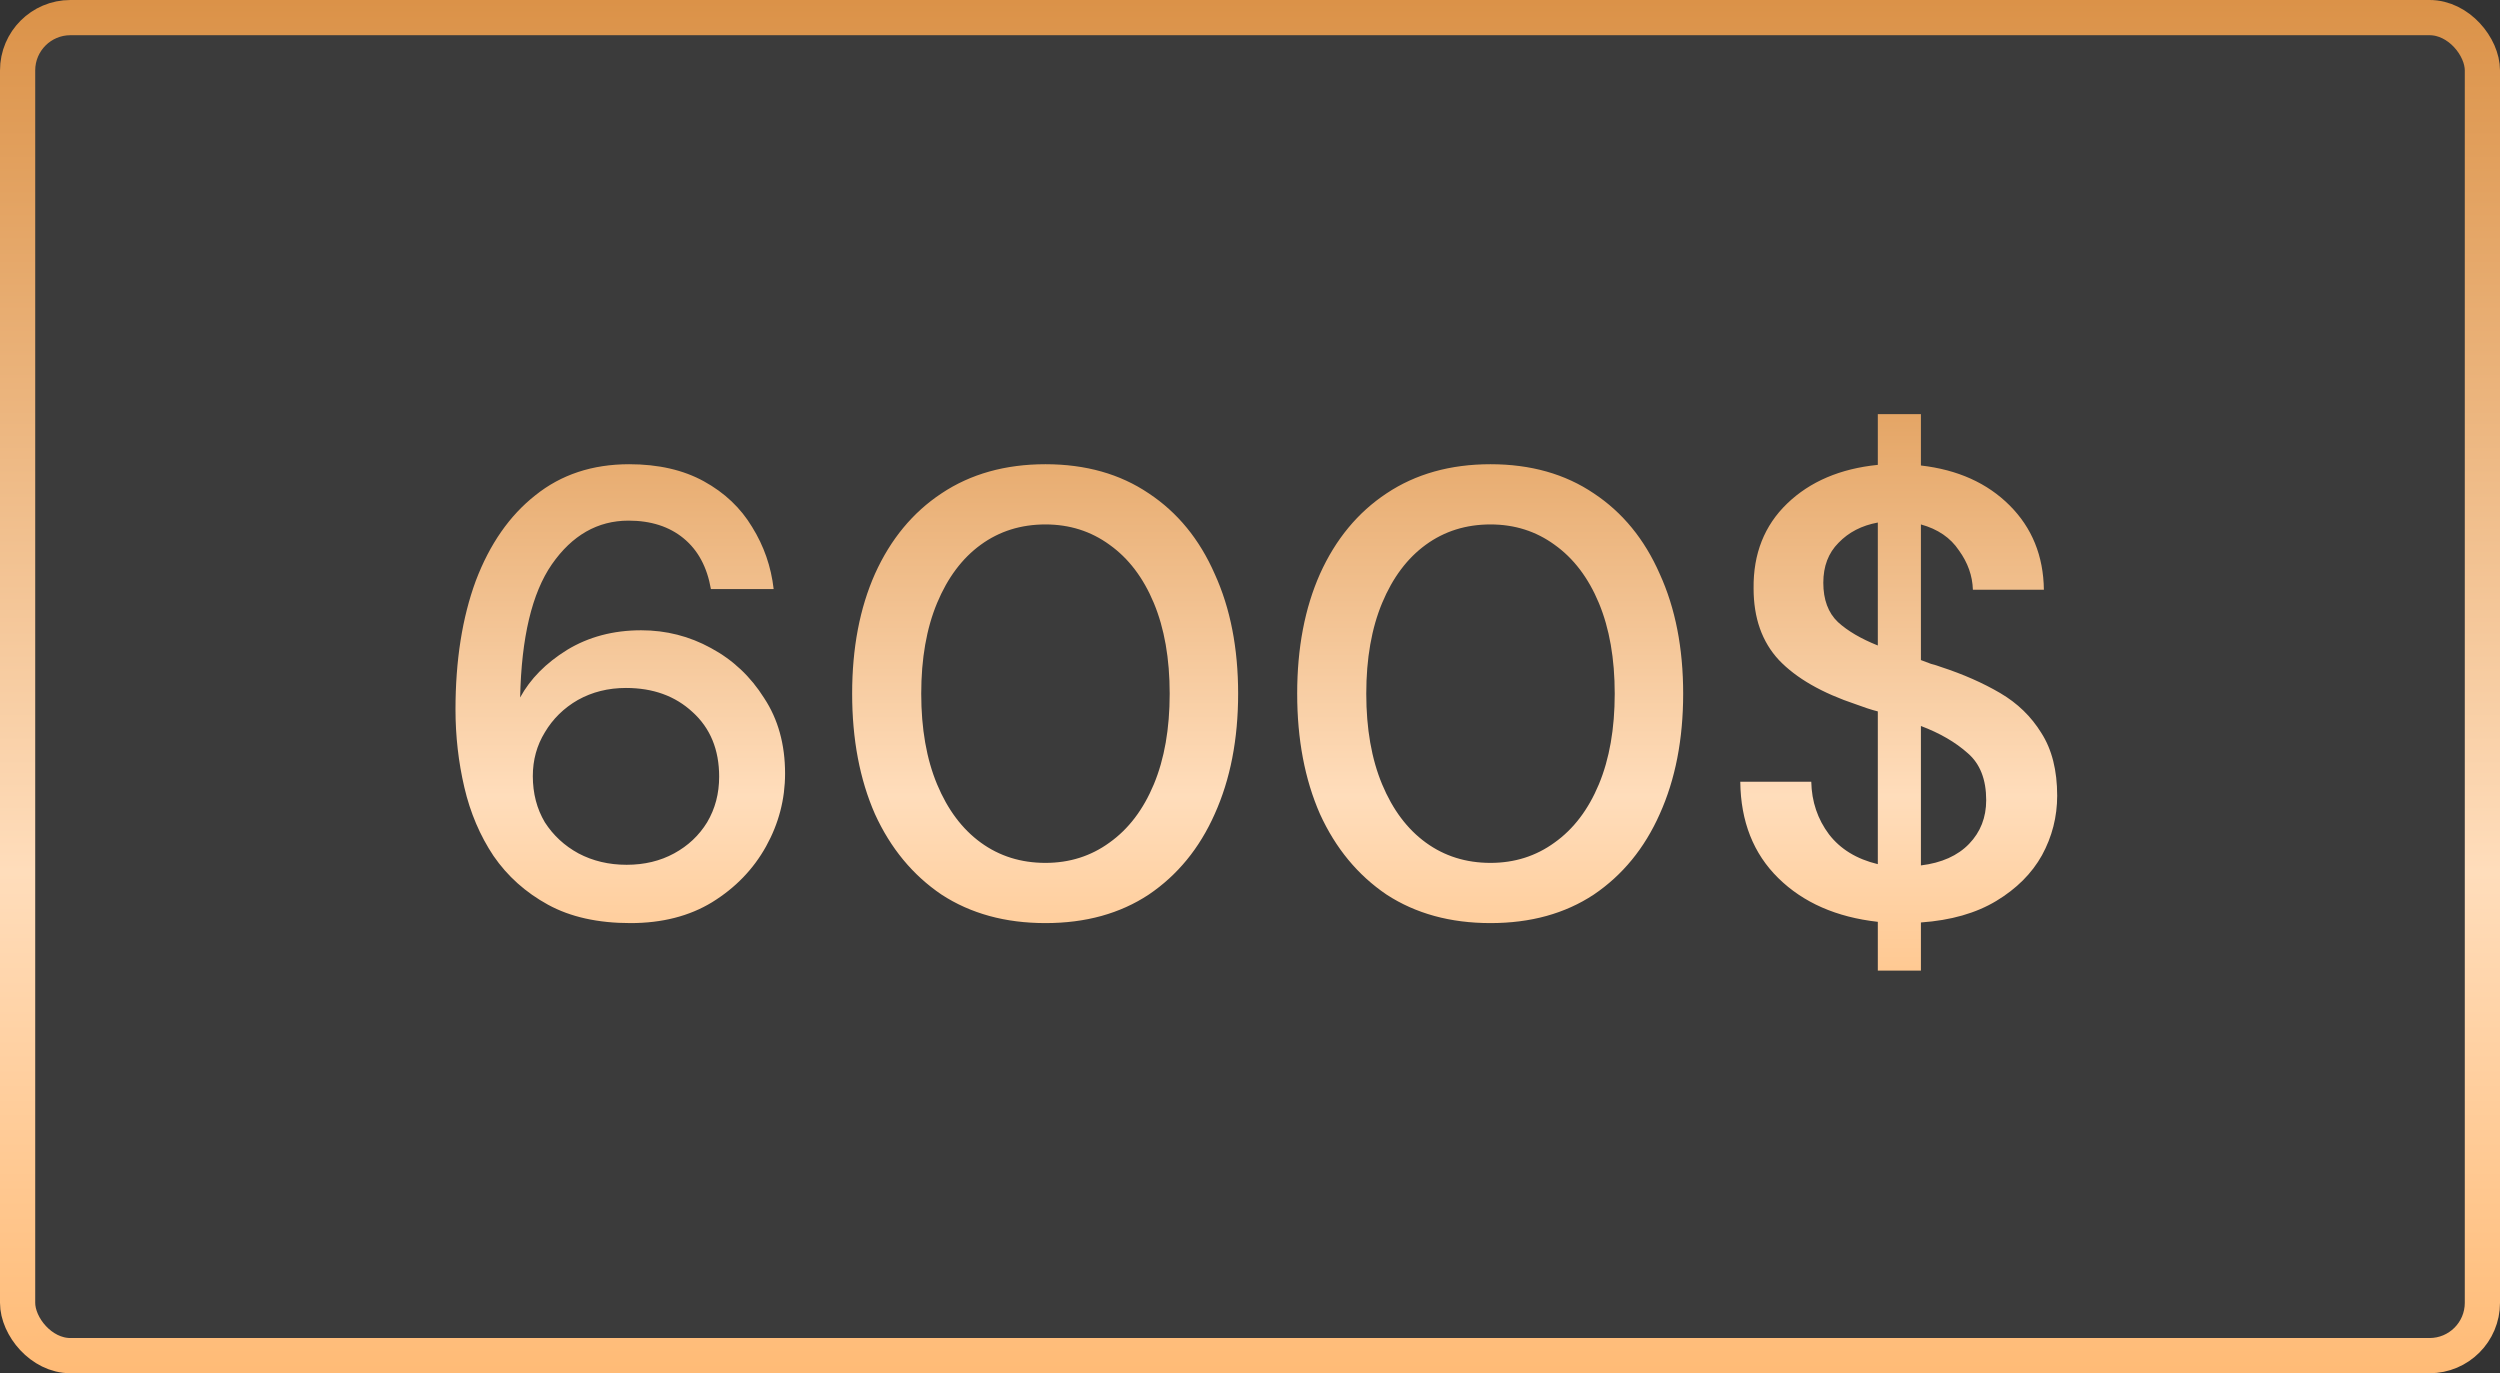 <?xml version="1.0" encoding="UTF-8"?> <svg xmlns="http://www.w3.org/2000/svg" width="71" height="39" viewBox="0 0 71 39" fill="none"><rect x="0" y="0" width="71" height="39" fill="#333333" stroke="none"/> <rect x="0.5" y="0.5" width="70" height="38" rx="1.5" fill="white" fill-opacity="0.04" stroke="url(#paint0_linear_18_572)"></rect> <path d="M17.904 26.216C16.98 26.216 16.2 26.042 15.564 25.694C14.928 25.346 14.412 24.884 14.016 24.308C13.632 23.732 13.356 23.084 13.188 22.364C13.02 21.644 12.936 20.906 12.936 20.15C12.936 18.758 13.128 17.54 13.512 16.496C13.908 15.452 14.472 14.642 15.204 14.066C15.936 13.478 16.824 13.184 17.868 13.184C18.696 13.184 19.404 13.346 19.992 13.67C20.58 13.994 21.036 14.426 21.36 14.966C21.696 15.506 21.9 16.094 21.972 16.73H20.19C20.082 16.106 19.824 15.626 19.416 15.29C19.008 14.954 18.486 14.786 17.85 14.786C16.974 14.786 16.248 15.2 15.672 16.028C15.108 16.844 14.808 18.104 14.772 19.808C15.06 19.28 15.504 18.83 16.104 18.458C16.716 18.086 17.418 17.9 18.21 17.9C18.918 17.9 19.578 18.068 20.19 18.404C20.814 18.74 21.318 19.214 21.702 19.826C22.098 20.426 22.296 21.14 22.296 21.968C22.296 22.7 22.116 23.39 21.756 24.038C21.396 24.686 20.886 25.214 20.226 25.622C19.578 26.018 18.804 26.216 17.904 26.216ZM17.796 24.56C18.3 24.56 18.75 24.452 19.146 24.236C19.542 24.02 19.854 23.726 20.082 23.354C20.31 22.97 20.424 22.538 20.424 22.058C20.424 21.29 20.172 20.678 19.668 20.222C19.176 19.766 18.546 19.538 17.778 19.538C17.274 19.538 16.818 19.652 16.41 19.88C16.014 20.108 15.702 20.414 15.474 20.798C15.246 21.17 15.132 21.584 15.132 22.04C15.132 22.532 15.246 22.97 15.474 23.354C15.714 23.726 16.032 24.02 16.428 24.236C16.836 24.452 17.292 24.56 17.796 24.56ZM29.691 26.216C28.551 26.216 27.567 25.946 26.739 25.406C25.923 24.854 25.293 24.092 24.849 23.12C24.417 22.136 24.201 20.996 24.201 19.7C24.201 18.404 24.417 17.27 24.849 16.298C25.293 15.314 25.923 14.552 26.739 14.012C27.567 13.46 28.551 13.184 29.691 13.184C30.831 13.184 31.809 13.46 32.625 14.012C33.441 14.552 34.065 15.314 34.497 16.298C34.941 17.27 35.163 18.404 35.163 19.7C35.163 20.996 34.941 22.136 34.497 23.12C34.065 24.092 33.441 24.854 32.625 25.406C31.809 25.946 30.831 26.216 29.691 26.216ZM29.691 24.506C30.375 24.506 30.981 24.314 31.509 23.93C32.049 23.546 32.469 22.994 32.769 22.274C33.069 21.554 33.219 20.696 33.219 19.7C33.219 18.704 33.069 17.846 32.769 17.126C32.469 16.406 32.049 15.854 31.509 15.47C30.981 15.086 30.375 14.894 29.691 14.894C28.995 14.894 28.383 15.086 27.855 15.47C27.327 15.854 26.913 16.406 26.613 17.126C26.313 17.846 26.163 18.704 26.163 19.7C26.163 20.696 26.313 21.554 26.613 22.274C26.913 22.994 27.327 23.546 27.855 23.93C28.383 24.314 28.995 24.506 29.691 24.506ZM42.33 26.216C41.19 26.216 40.206 25.946 39.378 25.406C38.562 24.854 37.932 24.092 37.488 23.12C37.056 22.136 36.84 20.996 36.84 19.7C36.84 18.404 37.056 17.27 37.488 16.298C37.932 15.314 38.562 14.552 39.378 14.012C40.206 13.46 41.19 13.184 42.33 13.184C43.47 13.184 44.448 13.46 45.264 14.012C46.08 14.552 46.704 15.314 47.136 16.298C47.58 17.27 47.802 18.404 47.802 19.7C47.802 20.996 47.58 22.136 47.136 23.12C46.704 24.092 46.08 24.854 45.264 25.406C44.448 25.946 43.47 26.216 42.33 26.216ZM42.33 24.506C43.014 24.506 43.62 24.314 44.148 23.93C44.688 23.546 45.108 22.994 45.408 22.274C45.708 21.554 45.858 20.696 45.858 19.7C45.858 18.704 45.708 17.846 45.408 17.126C45.108 16.406 44.688 15.854 44.148 15.47C43.62 15.086 43.014 14.894 42.33 14.894C41.634 14.894 41.022 15.086 40.494 15.47C39.966 15.854 39.552 16.406 39.252 17.126C38.952 17.846 38.802 18.704 38.802 19.7C38.802 20.696 38.952 21.554 39.252 22.274C39.552 22.994 39.966 23.546 40.494 23.93C41.022 24.314 41.634 24.506 42.33 24.506ZM53.33 27.566V26.18C52.154 26.048 51.212 25.634 50.504 24.938C49.796 24.242 49.436 23.33 49.424 22.202H51.44C51.452 22.766 51.62 23.264 51.944 23.696C52.268 24.116 52.73 24.398 53.33 24.542V20.204C53.234 20.18 53.132 20.15 53.024 20.114C52.928 20.078 52.826 20.042 52.718 20.006C51.746 19.682 51.014 19.262 50.522 18.746C50.042 18.23 49.802 17.552 49.802 16.712C49.79 15.728 50.108 14.924 50.756 14.3C51.404 13.676 52.262 13.31 53.33 13.202V11.762H54.554V13.22C55.598 13.34 56.438 13.718 57.074 14.354C57.71 14.99 58.034 15.788 58.046 16.748H56.03C56.018 16.352 55.886 15.98 55.634 15.632C55.394 15.272 55.034 15.026 54.554 14.894V18.746C54.65 18.782 54.746 18.818 54.842 18.854C54.938 18.878 55.034 18.908 55.13 18.944C55.754 19.148 56.312 19.394 56.804 19.682C57.296 19.97 57.686 20.348 57.974 20.816C58.274 21.284 58.424 21.878 58.424 22.598C58.424 23.198 58.28 23.762 57.992 24.29C57.704 24.806 57.272 25.238 56.696 25.586C56.12 25.934 55.406 26.138 54.554 26.198V27.566H53.33ZM51.782 16.55C51.782 17.03 51.92 17.402 52.196 17.666C52.472 17.918 52.85 18.14 53.33 18.332V14.84C52.874 14.924 52.502 15.116 52.214 15.416C51.926 15.704 51.782 16.082 51.782 16.55ZM56.408 22.724C56.408 22.136 56.234 21.692 55.886 21.392C55.538 21.08 55.094 20.822 54.554 20.618V24.578C55.142 24.506 55.598 24.302 55.922 23.966C56.246 23.63 56.408 23.216 56.408 22.724Z" fill="url(#paint1_linear_18_572)"></path> <defs> <linearGradient id="paint0_linear_18_572" x1="35.5" y1="0" x2="35.5" y2="39" gradientUnits="userSpaceOnUse"> <stop stop-color="#DB9248"></stop> <stop offset="0.635" stop-color="#FFDDBB"></stop> <stop offset="1" stop-color="#FFBB76"></stop> </linearGradient> <linearGradient id="paint1_linear_18_572" x1="36" y1="8" x2="36" y2="31" gradientUnits="userSpaceOnUse"> <stop stop-color="#DB9248"></stop> <stop offset="0.635" stop-color="#FFDDBB"></stop> <stop offset="1" stop-color="#FFBB76"></stop> </linearGradient> </defs> </svg> 